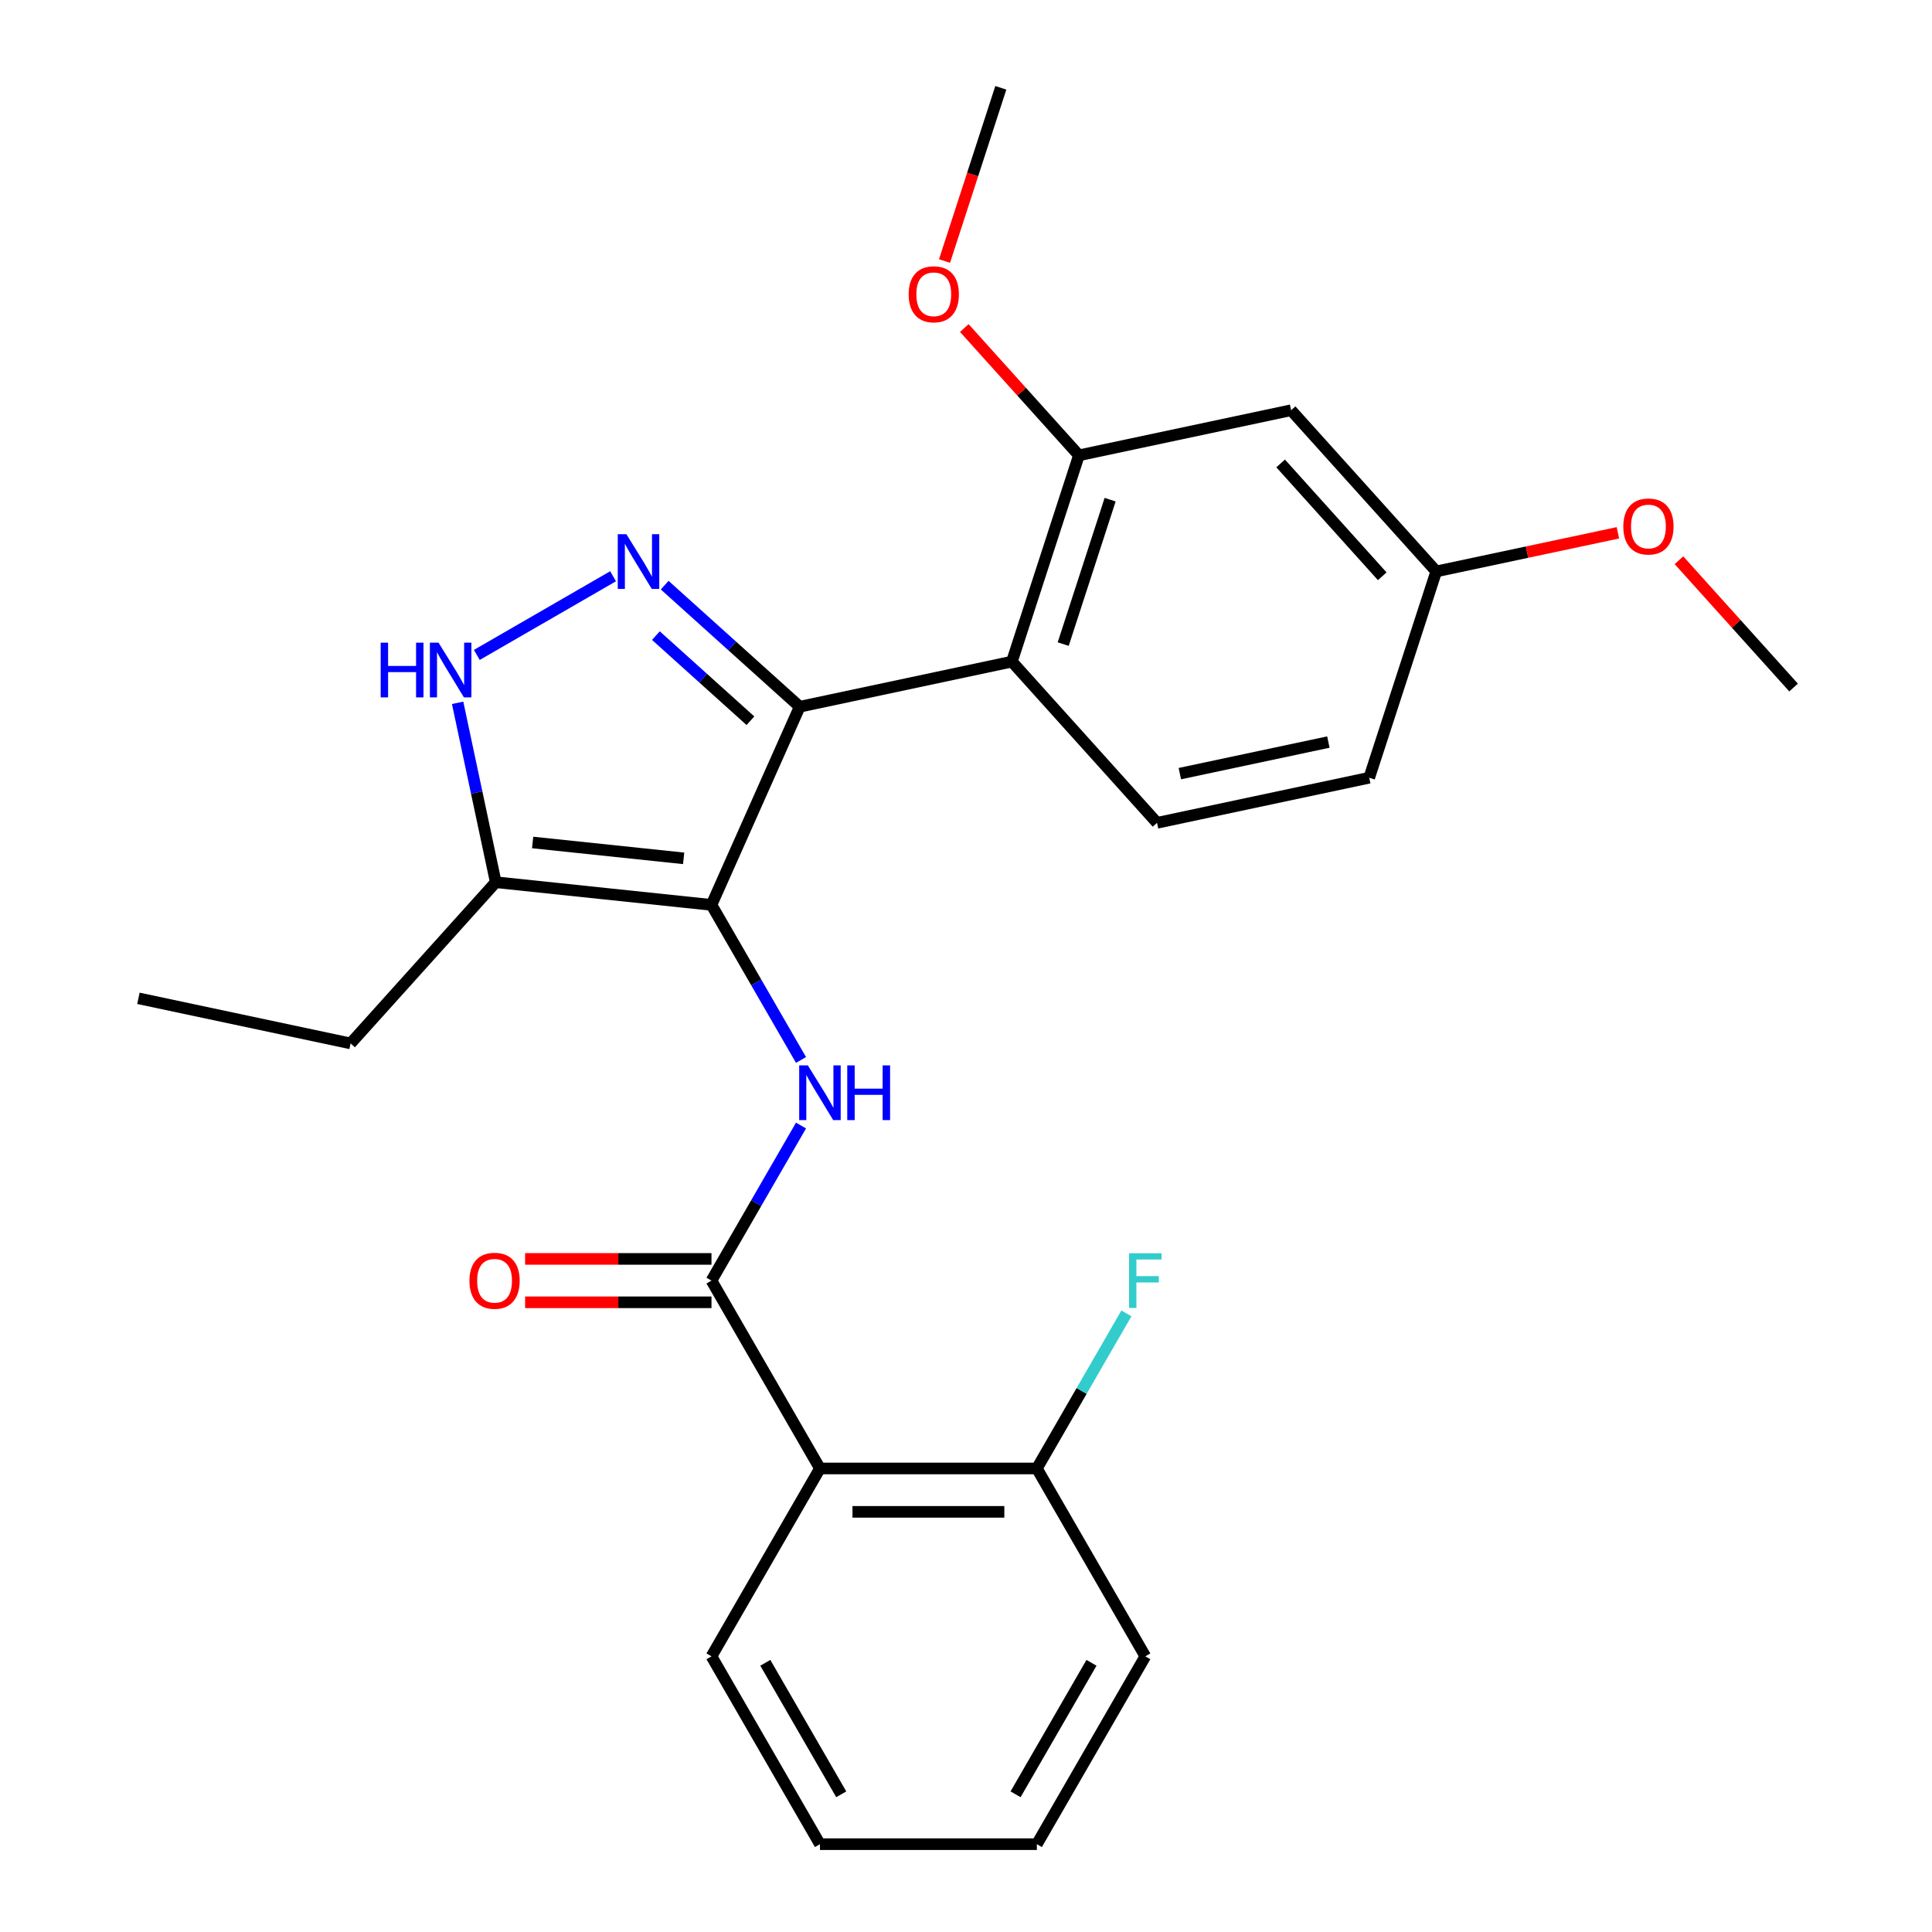 <?xml version='1.0' encoding='iso-8859-1'?>
<svg version='1.1' baseProfile='full'
              xmlns='http://www.w3.org/2000/svg'
                      xmlns:rdkit='http://www.rdkit.org/xml'
                      xmlns:xlink='http://www.w3.org/1999/xlink'
                  xml:space='preserve'
width='1000px' height='1000px' viewBox='0 0 1000 1000'>
<!-- END OF HEADER -->
<rect style='opacity:1.0;fill:#FFFFFF;stroke:none' width='1000' height='1000' x='0' y='0'> </rect>
<path class='bond-0' d='M 413.929,365.8 L 523.753,342.457' style='fill:none;fill-rule:evenodd;stroke:#000000;stroke-width:6px;stroke-linecap:butt;stroke-linejoin:miter;stroke-opacity:1' />
<path class='bond-1' d='M 413.929,365.8 L 368.262,468.371' style='fill:none;fill-rule:evenodd;stroke:#000000;stroke-width:6px;stroke-linecap:butt;stroke-linejoin:miter;stroke-opacity:1' />
<path class='bond-2' d='M 413.929,365.8 L 378.984,334.335' style='fill:none;fill-rule:evenodd;stroke:#000000;stroke-width:6px;stroke-linecap:butt;stroke-linejoin:miter;stroke-opacity:1' />
<path class='bond-2' d='M 378.984,334.335 L 344.038,302.87' style='fill:none;fill-rule:evenodd;stroke:#0000FF;stroke-width:6px;stroke-linecap:butt;stroke-linejoin:miter;stroke-opacity:1' />
<path class='bond-2' d='M 388.42,373.049 L 363.958,351.023' style='fill:none;fill-rule:evenodd;stroke:#000000;stroke-width:6px;stroke-linecap:butt;stroke-linejoin:miter;stroke-opacity:1' />
<path class='bond-2' d='M 363.958,351.023 L 339.496,328.997' style='fill:none;fill-rule:evenodd;stroke:#0000FF;stroke-width:6px;stroke-linecap:butt;stroke-linejoin:miter;stroke-opacity:1' />
<path class='bond-3' d='M 368.262,468.371 L 256.6,456.635' style='fill:none;fill-rule:evenodd;stroke:#000000;stroke-width:6px;stroke-linecap:butt;stroke-linejoin:miter;stroke-opacity:1' />
<path class='bond-3' d='M 353.86,444.278 L 275.696,436.063' style='fill:none;fill-rule:evenodd;stroke:#000000;stroke-width:6px;stroke-linecap:butt;stroke-linejoin:miter;stroke-opacity:1' />
<path class='bond-4' d='M 368.262,468.371 L 391.433,508.505' style='fill:none;fill-rule:evenodd;stroke:#000000;stroke-width:6px;stroke-linecap:butt;stroke-linejoin:miter;stroke-opacity:1' />
<path class='bond-4' d='M 391.433,508.505 L 414.605,548.639' style='fill:none;fill-rule:evenodd;stroke:#0000FF;stroke-width:6px;stroke-linecap:butt;stroke-linejoin:miter;stroke-opacity:1' />
<path class='bond-5' d='M 256.6,456.635 L 246.731,410.206' style='fill:none;fill-rule:evenodd;stroke:#000000;stroke-width:6px;stroke-linecap:butt;stroke-linejoin:miter;stroke-opacity:1' />
<path class='bond-5' d='M 246.731,410.206 L 236.862,363.778' style='fill:none;fill-rule:evenodd;stroke:#0000FF;stroke-width:6px;stroke-linecap:butt;stroke-linejoin:miter;stroke-opacity:1' />
<path class='bond-6' d='M 256.6,456.635 L 181.472,540.073' style='fill:none;fill-rule:evenodd;stroke:#000000;stroke-width:6px;stroke-linecap:butt;stroke-linejoin:miter;stroke-opacity:1' />
<path class='bond-7' d='M 246.803,338.99 L 317.335,298.268' style='fill:none;fill-rule:evenodd;stroke:#0000FF;stroke-width:6px;stroke-linecap:butt;stroke-linejoin:miter;stroke-opacity:1' />
<path class='bond-8' d='M 592.816,857.311 L 536.678,954.545' style='fill:none;fill-rule:evenodd;stroke:#000000;stroke-width:6px;stroke-linecap:butt;stroke-linejoin:miter;stroke-opacity:1' />
<path class='bond-8' d='M 564.949,860.668 L 525.652,928.732' style='fill:none;fill-rule:evenodd;stroke:#000000;stroke-width:6px;stroke-linecap:butt;stroke-linejoin:miter;stroke-opacity:1' />
<path class='bond-9' d='M 592.816,857.311 L 536.678,760.076' style='fill:none;fill-rule:evenodd;stroke:#000000;stroke-width:6px;stroke-linecap:butt;stroke-linejoin:miter;stroke-opacity:1' />
<path class='bond-10' d='M 414.605,582.573 L 391.433,622.707' style='fill:none;fill-rule:evenodd;stroke:#0000FF;stroke-width:6px;stroke-linecap:butt;stroke-linejoin:miter;stroke-opacity:1' />
<path class='bond-10' d='M 391.433,622.707 L 368.262,662.841' style='fill:none;fill-rule:evenodd;stroke:#000000;stroke-width:6px;stroke-linecap:butt;stroke-linejoin:miter;stroke-opacity:1' />
<path class='bond-11' d='M 368.262,651.613 L 320.027,651.613' style='fill:none;fill-rule:evenodd;stroke:#000000;stroke-width:6px;stroke-linecap:butt;stroke-linejoin:miter;stroke-opacity:1' />
<path class='bond-11' d='M 320.027,651.613 L 271.792,651.613' style='fill:none;fill-rule:evenodd;stroke:#FF0000;stroke-width:6px;stroke-linecap:butt;stroke-linejoin:miter;stroke-opacity:1' />
<path class='bond-11' d='M 368.262,674.068 L 320.027,674.068' style='fill:none;fill-rule:evenodd;stroke:#000000;stroke-width:6px;stroke-linecap:butt;stroke-linejoin:miter;stroke-opacity:1' />
<path class='bond-11' d='M 320.027,674.068 L 271.792,674.068' style='fill:none;fill-rule:evenodd;stroke:#FF0000;stroke-width:6px;stroke-linecap:butt;stroke-linejoin:miter;stroke-opacity:1' />
<path class='bond-12' d='M 368.262,662.841 L 424.401,760.076' style='fill:none;fill-rule:evenodd;stroke:#000000;stroke-width:6px;stroke-linecap:butt;stroke-linejoin:miter;stroke-opacity:1' />
<path class='bond-13' d='M 536.678,954.545 L 424.401,954.545' style='fill:none;fill-rule:evenodd;stroke:#000000;stroke-width:6px;stroke-linecap:butt;stroke-linejoin:miter;stroke-opacity:1' />
<path class='bond-14' d='M 424.401,954.545 L 368.262,857.311' style='fill:none;fill-rule:evenodd;stroke:#000000;stroke-width:6px;stroke-linecap:butt;stroke-linejoin:miter;stroke-opacity:1' />
<path class='bond-14' d='M 435.427,928.732 L 396.13,860.668' style='fill:none;fill-rule:evenodd;stroke:#000000;stroke-width:6px;stroke-linecap:butt;stroke-linejoin:miter;stroke-opacity:1' />
<path class='bond-15' d='M 181.472,540.073 L 71.648,516.729' style='fill:none;fill-rule:evenodd;stroke:#000000;stroke-width:6px;stroke-linecap:butt;stroke-linejoin:miter;stroke-opacity:1' />
<path class='bond-16' d='M 668.272,212.331 L 743.4,295.769' style='fill:none;fill-rule:evenodd;stroke:#000000;stroke-width:6px;stroke-linecap:butt;stroke-linejoin:miter;stroke-opacity:1' />
<path class='bond-16' d='M 662.854,239.872 L 715.443,298.279' style='fill:none;fill-rule:evenodd;stroke:#000000;stroke-width:6px;stroke-linecap:butt;stroke-linejoin:miter;stroke-opacity:1' />
<path class='bond-17' d='M 668.272,212.331 L 558.448,235.675' style='fill:none;fill-rule:evenodd;stroke:#000000;stroke-width:6px;stroke-linecap:butt;stroke-linejoin:miter;stroke-opacity:1' />
<path class='bond-18' d='M 743.4,295.769 L 708.705,402.551' style='fill:none;fill-rule:evenodd;stroke:#000000;stroke-width:6px;stroke-linecap:butt;stroke-linejoin:miter;stroke-opacity:1' />
<path class='bond-19' d='M 743.4,295.769 L 790.409,285.777' style='fill:none;fill-rule:evenodd;stroke:#000000;stroke-width:6px;stroke-linecap:butt;stroke-linejoin:miter;stroke-opacity:1' />
<path class='bond-19' d='M 790.409,285.777 L 837.417,275.785' style='fill:none;fill-rule:evenodd;stroke:#FF0000;stroke-width:6px;stroke-linecap:butt;stroke-linejoin:miter;stroke-opacity:1' />
<path class='bond-20' d='M 708.705,402.551 L 598.881,425.895' style='fill:none;fill-rule:evenodd;stroke:#000000;stroke-width:6px;stroke-linecap:butt;stroke-linejoin:miter;stroke-opacity:1' />
<path class='bond-20' d='M 687.562,384.088 L 610.686,400.429' style='fill:none;fill-rule:evenodd;stroke:#000000;stroke-width:6px;stroke-linecap:butt;stroke-linejoin:miter;stroke-opacity:1' />
<path class='bond-21' d='M 598.881,425.895 L 523.753,342.457' style='fill:none;fill-rule:evenodd;stroke:#000000;stroke-width:6px;stroke-linecap:butt;stroke-linejoin:miter;stroke-opacity:1' />
<path class='bond-22' d='M 523.753,342.457 L 558.448,235.675' style='fill:none;fill-rule:evenodd;stroke:#000000;stroke-width:6px;stroke-linecap:butt;stroke-linejoin:miter;stroke-opacity:1' />
<path class='bond-22' d='M 550.314,333.379 L 574.6,258.631' style='fill:none;fill-rule:evenodd;stroke:#000000;stroke-width:6px;stroke-linecap:butt;stroke-linejoin:miter;stroke-opacity:1' />
<path class='bond-23' d='M 558.448,235.675 L 528.788,202.733' style='fill:none;fill-rule:evenodd;stroke:#000000;stroke-width:6px;stroke-linecap:butt;stroke-linejoin:miter;stroke-opacity:1' />
<path class='bond-23' d='M 528.788,202.733 L 499.127,169.792' style='fill:none;fill-rule:evenodd;stroke:#FF0000;stroke-width:6px;stroke-linecap:butt;stroke-linejoin:miter;stroke-opacity:1' />
<path class='bond-24' d='M 869.031,289.981 L 898.691,322.922' style='fill:none;fill-rule:evenodd;stroke:#FF0000;stroke-width:6px;stroke-linecap:butt;stroke-linejoin:miter;stroke-opacity:1' />
<path class='bond-24' d='M 898.691,322.922 L 928.352,355.864' style='fill:none;fill-rule:evenodd;stroke:#000000;stroke-width:6px;stroke-linecap:butt;stroke-linejoin:miter;stroke-opacity:1' />
<path class='bond-25' d='M 488.885,135.11 L 503.451,90.282' style='fill:none;fill-rule:evenodd;stroke:#FF0000;stroke-width:6px;stroke-linecap:butt;stroke-linejoin:miter;stroke-opacity:1' />
<path class='bond-25' d='M 503.451,90.282 L 518.016,45.455' style='fill:none;fill-rule:evenodd;stroke:#000000;stroke-width:6px;stroke-linecap:butt;stroke-linejoin:miter;stroke-opacity:1' />
<path class='bond-26' d='M 368.262,857.311 L 424.401,760.076' style='fill:none;fill-rule:evenodd;stroke:#000000;stroke-width:6px;stroke-linecap:butt;stroke-linejoin:miter;stroke-opacity:1' />
<path class='bond-27' d='M 424.401,760.076 L 536.678,760.076' style='fill:none;fill-rule:evenodd;stroke:#000000;stroke-width:6px;stroke-linecap:butt;stroke-linejoin:miter;stroke-opacity:1' />
<path class='bond-27' d='M 441.242,782.531 L 519.836,782.531' style='fill:none;fill-rule:evenodd;stroke:#000000;stroke-width:6px;stroke-linecap:butt;stroke-linejoin:miter;stroke-opacity:1' />
<path class='bond-28' d='M 536.678,760.076 L 559.849,719.942' style='fill:none;fill-rule:evenodd;stroke:#000000;stroke-width:6px;stroke-linecap:butt;stroke-linejoin:miter;stroke-opacity:1' />
<path class='bond-28' d='M 559.849,719.942 L 583.02,679.808' style='fill:none;fill-rule:evenodd;stroke:#33CCCC;stroke-width:6px;stroke-linecap:butt;stroke-linejoin:miter;stroke-opacity:1' />
<path  class='atom-3' d='M 197.036 332.651
L 200.876 332.651
L 200.876 344.691
L 215.356 344.691
L 215.356 332.651
L 219.196 332.651
L 219.196 360.971
L 215.356 360.971
L 215.356 347.891
L 200.876 347.891
L 200.876 360.971
L 197.036 360.971
L 197.036 332.651
' fill='#0000FF'/>
<path  class='atom-3' d='M 226.996 332.651
L 236.276 347.651
Q 237.196 349.131, 238.676 351.811
Q 240.156 354.491, 240.236 354.651
L 240.236 332.651
L 243.996 332.651
L 243.996 360.971
L 240.116 360.971
L 230.156 344.571
Q 228.996 342.651, 227.756 340.451
Q 226.556 338.251, 226.196 337.571
L 226.196 360.971
L 222.516 360.971
L 222.516 332.651
L 226.996 332.651
' fill='#0000FF'/>
<path  class='atom-4' d='M 324.231 276.512
L 333.511 291.512
Q 334.431 292.992, 335.911 295.672
Q 337.391 298.352, 337.471 298.512
L 337.471 276.512
L 341.231 276.512
L 341.231 304.832
L 337.351 304.832
L 327.391 288.432
Q 326.231 286.512, 324.991 284.312
Q 323.791 282.112, 323.431 281.432
L 323.431 304.832
L 319.751 304.832
L 319.751 276.512
L 324.231 276.512
' fill='#0000FF'/>
<path  class='atom-6' d='M 418.141 551.446
L 427.421 566.446
Q 428.341 567.926, 429.821 570.606
Q 431.301 573.286, 431.381 573.446
L 431.381 551.446
L 435.141 551.446
L 435.141 579.766
L 431.261 579.766
L 421.301 563.366
Q 420.141 561.446, 418.901 559.246
Q 417.701 557.046, 417.341 556.366
L 417.341 579.766
L 413.661 579.766
L 413.661 551.446
L 418.141 551.446
' fill='#0000FF'/>
<path  class='atom-6' d='M 438.541 551.446
L 442.381 551.446
L 442.381 563.486
L 456.861 563.486
L 456.861 551.446
L 460.701 551.446
L 460.701 579.766
L 456.861 579.766
L 456.861 566.686
L 442.381 566.686
L 442.381 579.766
L 438.541 579.766
L 438.541 551.446
' fill='#0000FF'/>
<path  class='atom-8' d='M 242.985 662.921
Q 242.985 656.121, 246.345 652.321
Q 249.705 648.521, 255.985 648.521
Q 262.265 648.521, 265.625 652.321
Q 268.985 656.121, 268.985 662.921
Q 268.985 669.801, 265.585 673.721
Q 262.185 677.601, 255.985 677.601
Q 249.745 677.601, 246.345 673.721
Q 242.985 669.841, 242.985 662.921
M 255.985 674.401
Q 260.305 674.401, 262.625 671.521
Q 264.985 668.601, 264.985 662.921
Q 264.985 657.361, 262.625 654.561
Q 260.305 651.721, 255.985 651.721
Q 251.665 651.721, 249.305 654.521
Q 246.985 657.321, 246.985 662.921
Q 246.985 668.641, 249.305 671.521
Q 251.665 674.401, 255.985 674.401
' fill='#FF0000'/>
<path  class='atom-19' d='M 840.224 272.506
Q 840.224 265.706, 843.584 261.906
Q 846.944 258.106, 853.224 258.106
Q 859.504 258.106, 862.864 261.906
Q 866.224 265.706, 866.224 272.506
Q 866.224 279.386, 862.824 283.306
Q 859.424 287.186, 853.224 287.186
Q 846.984 287.186, 843.584 283.306
Q 840.224 279.426, 840.224 272.506
M 853.224 283.986
Q 857.544 283.986, 859.864 281.106
Q 862.224 278.186, 862.224 272.506
Q 862.224 266.946, 859.864 264.146
Q 857.544 261.306, 853.224 261.306
Q 848.904 261.306, 846.544 264.106
Q 844.224 266.906, 844.224 272.506
Q 844.224 278.226, 846.544 281.106
Q 848.904 283.986, 853.224 283.986
' fill='#FF0000'/>
<path  class='atom-21' d='M 470.32 152.317
Q 470.32 145.517, 473.68 141.717
Q 477.04 137.917, 483.32 137.917
Q 489.6 137.917, 492.96 141.717
Q 496.32 145.517, 496.32 152.317
Q 496.32 159.197, 492.92 163.117
Q 489.52 166.997, 483.32 166.997
Q 477.08 166.997, 473.68 163.117
Q 470.32 159.237, 470.32 152.317
M 483.32 163.797
Q 487.64 163.797, 489.96 160.917
Q 492.32 157.997, 492.32 152.317
Q 492.32 146.757, 489.96 143.957
Q 487.64 141.117, 483.32 141.117
Q 479 141.117, 476.64 143.917
Q 474.32 146.717, 474.32 152.317
Q 474.32 158.037, 476.64 160.917
Q 479 163.797, 483.32 163.797
' fill='#FF0000'/>
<path  class='atom-26' d='M 584.396 648.681
L 601.236 648.681
L 601.236 651.921
L 588.196 651.921
L 588.196 660.521
L 599.796 660.521
L 599.796 663.801
L 588.196 663.801
L 588.196 677.001
L 584.396 677.001
L 584.396 648.681
' fill='#33CCCC'/>
</svg>
